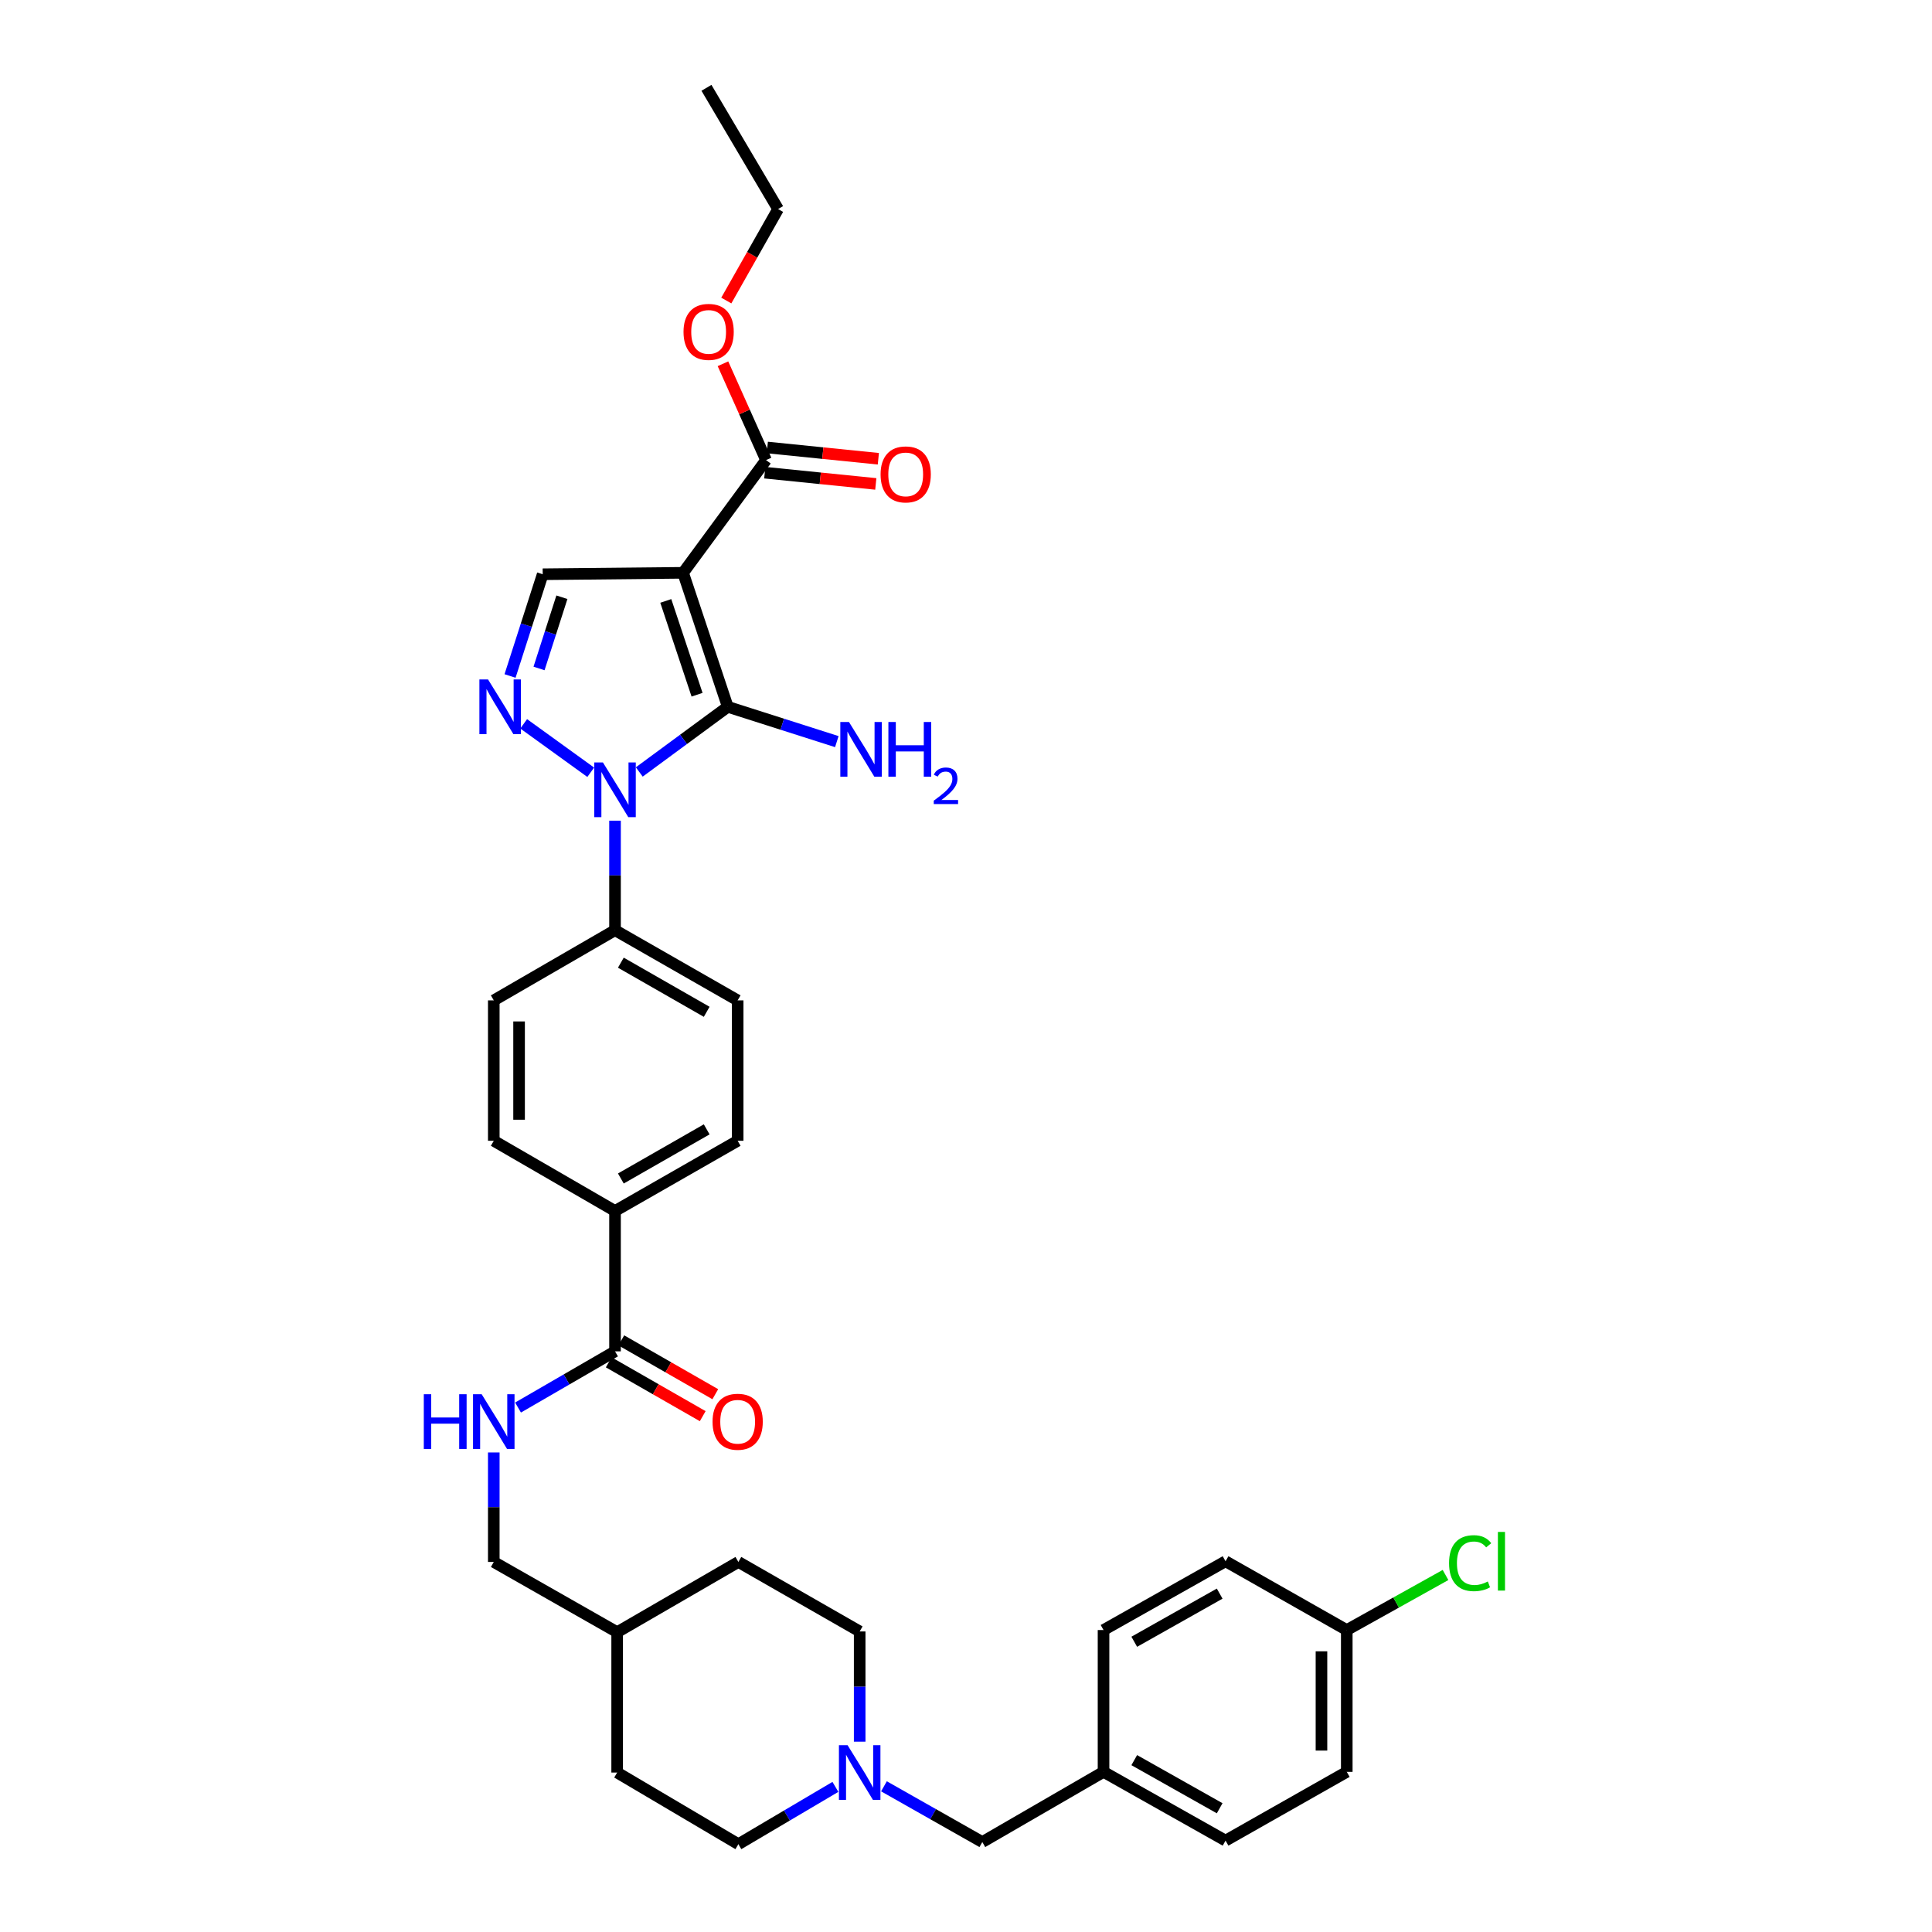 <?xml version='1.0' encoding='iso-8859-1'?>
<svg version='1.1' baseProfile='full'
              xmlns='http://www.w3.org/2000/svg'
                      xmlns:rdkit='http://www.rdkit.org/xml'
                      xmlns:xlink='http://www.w3.org/1999/xlink'
                  xml:space='preserve'
width='1000px' height='1000px' viewBox='0 0 1000 1000'>
<!-- END OF HEADER -->
<rect style='opacity:1.0;fill:#FFFFFF;stroke:none' width='1000' height='1000' x='0' y='0'> </rect>
<path class='bond-0' d='M 376.69,365.851 L 353.562,296.488' style='fill:none;fill-rule:evenodd;stroke:#000000;stroke-width:6px;stroke-linecap:butt;stroke-linejoin:miter;stroke-opacity:1' />
<path class='bond-0' d='M 360.798,359.589 L 344.608,311.035' style='fill:none;fill-rule:evenodd;stroke:#000000;stroke-width:6px;stroke-linecap:butt;stroke-linejoin:miter;stroke-opacity:1' />
<path class='bond-1' d='M 376.69,365.851 L 353.788,382.708' style='fill:none;fill-rule:evenodd;stroke:#000000;stroke-width:6px;stroke-linecap:butt;stroke-linejoin:miter;stroke-opacity:1' />
<path class='bond-1' d='M 353.788,382.708 L 330.886,399.566' style='fill:none;fill-rule:evenodd;stroke:#0000FF;stroke-width:6px;stroke-linecap:butt;stroke-linejoin:miter;stroke-opacity:1' />
<path class='bond-10' d='M 376.69,365.851 L 404.914,374.856' style='fill:none;fill-rule:evenodd;stroke:#000000;stroke-width:6px;stroke-linecap:butt;stroke-linejoin:miter;stroke-opacity:1' />
<path class='bond-10' d='M 404.914,374.856 L 433.138,383.862' style='fill:none;fill-rule:evenodd;stroke:#0000FF;stroke-width:6px;stroke-linecap:butt;stroke-linejoin:miter;stroke-opacity:1' />
<path class='bond-3' d='M 353.562,296.488 L 280.904,297.23' style='fill:none;fill-rule:evenodd;stroke:#000000;stroke-width:6px;stroke-linecap:butt;stroke-linejoin:miter;stroke-opacity:1' />
<path class='bond-4' d='M 353.562,296.488 L 396.501,238.141' style='fill:none;fill-rule:evenodd;stroke:#000000;stroke-width:6px;stroke-linecap:butt;stroke-linejoin:miter;stroke-opacity:1' />
<path class='bond-2' d='M 305.761,399.721 L 271.06,374.654' style='fill:none;fill-rule:evenodd;stroke:#0000FF;stroke-width:6px;stroke-linecap:butt;stroke-linejoin:miter;stroke-opacity:1' />
<path class='bond-6' d='M 318.335,424.781 L 318.335,453.122' style='fill:none;fill-rule:evenodd;stroke:#0000FF;stroke-width:6px;stroke-linecap:butt;stroke-linejoin:miter;stroke-opacity:1' />
<path class='bond-6' d='M 318.335,453.122 L 318.335,481.463' style='fill:none;fill-rule:evenodd;stroke:#000000;stroke-width:6px;stroke-linecap:butt;stroke-linejoin:miter;stroke-opacity:1' />
<path class='bond-34' d='M 263.998,349.889 L 272.451,323.56' style='fill:none;fill-rule:evenodd;stroke:#0000FF;stroke-width:6px;stroke-linecap:butt;stroke-linejoin:miter;stroke-opacity:1' />
<path class='bond-34' d='M 272.451,323.56 L 280.904,297.23' style='fill:none;fill-rule:evenodd;stroke:#000000;stroke-width:6px;stroke-linecap:butt;stroke-linejoin:miter;stroke-opacity:1' />
<path class='bond-34' d='M 279.003,345.993 L 284.92,327.563' style='fill:none;fill-rule:evenodd;stroke:#0000FF;stroke-width:6px;stroke-linecap:butt;stroke-linejoin:miter;stroke-opacity:1' />
<path class='bond-34' d='M 284.92,327.563 L 290.837,309.132' style='fill:none;fill-rule:evenodd;stroke:#000000;stroke-width:6px;stroke-linecap:butt;stroke-linejoin:miter;stroke-opacity:1' />
<path class='bond-11' d='M 395.84,244.655 L 424.576,247.567' style='fill:none;fill-rule:evenodd;stroke:#000000;stroke-width:6px;stroke-linecap:butt;stroke-linejoin:miter;stroke-opacity:1' />
<path class='bond-11' d='M 424.576,247.567 L 453.311,250.48' style='fill:none;fill-rule:evenodd;stroke:#FF0000;stroke-width:6px;stroke-linecap:butt;stroke-linejoin:miter;stroke-opacity:1' />
<path class='bond-11' d='M 397.161,231.626 L 425.896,234.538' style='fill:none;fill-rule:evenodd;stroke:#000000;stroke-width:6px;stroke-linecap:butt;stroke-linejoin:miter;stroke-opacity:1' />
<path class='bond-11' d='M 425.896,234.538 L 454.632,237.451' style='fill:none;fill-rule:evenodd;stroke:#FF0000;stroke-width:6px;stroke-linecap:butt;stroke-linejoin:miter;stroke-opacity:1' />
<path class='bond-21' d='M 396.501,238.141 L 385.352,213.211' style='fill:none;fill-rule:evenodd;stroke:#000000;stroke-width:6px;stroke-linecap:butt;stroke-linejoin:miter;stroke-opacity:1' />
<path class='bond-21' d='M 385.352,213.211 L 374.203,188.282' style='fill:none;fill-rule:evenodd;stroke:#FF0000;stroke-width:6px;stroke-linecap:butt;stroke-linejoin:miter;stroke-opacity:1' />
<path class='bond-5' d='M 318.335,699.459 L 318.335,626.801' style='fill:none;fill-rule:evenodd;stroke:#000000;stroke-width:6px;stroke-linecap:butt;stroke-linejoin:miter;stroke-opacity:1' />
<path class='bond-8' d='M 318.335,699.459 L 293.233,714.001' style='fill:none;fill-rule:evenodd;stroke:#000000;stroke-width:6px;stroke-linecap:butt;stroke-linejoin:miter;stroke-opacity:1' />
<path class='bond-8' d='M 293.233,714.001 L 268.131,728.542' style='fill:none;fill-rule:evenodd;stroke:#0000FF;stroke-width:6px;stroke-linecap:butt;stroke-linejoin:miter;stroke-opacity:1' />
<path class='bond-12' d='M 315.081,705.141 L 339.405,719.072' style='fill:none;fill-rule:evenodd;stroke:#000000;stroke-width:6px;stroke-linecap:butt;stroke-linejoin:miter;stroke-opacity:1' />
<path class='bond-12' d='M 339.405,719.072 L 363.729,733.003' style='fill:none;fill-rule:evenodd;stroke:#FF0000;stroke-width:6px;stroke-linecap:butt;stroke-linejoin:miter;stroke-opacity:1' />
<path class='bond-12' d='M 321.589,693.777 L 345.913,707.708' style='fill:none;fill-rule:evenodd;stroke:#000000;stroke-width:6px;stroke-linecap:butt;stroke-linejoin:miter;stroke-opacity:1' />
<path class='bond-12' d='M 345.913,707.708 L 370.237,721.639' style='fill:none;fill-rule:evenodd;stroke:#FF0000;stroke-width:6px;stroke-linecap:butt;stroke-linejoin:miter;stroke-opacity:1' />
<path class='bond-13' d='M 318.335,481.463 L 381.812,517.795' style='fill:none;fill-rule:evenodd;stroke:#000000;stroke-width:6px;stroke-linecap:butt;stroke-linejoin:miter;stroke-opacity:1' />
<path class='bond-13' d='M 321.351,498.278 L 365.785,523.711' style='fill:none;fill-rule:evenodd;stroke:#000000;stroke-width:6px;stroke-linecap:butt;stroke-linejoin:miter;stroke-opacity:1' />
<path class='bond-14' d='M 318.335,481.463 L 255.578,517.795' style='fill:none;fill-rule:evenodd;stroke:#000000;stroke-width:6px;stroke-linecap:butt;stroke-linejoin:miter;stroke-opacity:1' />
<path class='bond-7' d='M 444.969,901.485 L 444.969,872.959' style='fill:none;fill-rule:evenodd;stroke:#0000FF;stroke-width:6px;stroke-linecap:butt;stroke-linejoin:miter;stroke-opacity:1' />
<path class='bond-7' d='M 444.969,872.959 L 444.969,844.434' style='fill:none;fill-rule:evenodd;stroke:#000000;stroke-width:6px;stroke-linecap:butt;stroke-linejoin:miter;stroke-opacity:1' />
<path class='bond-17' d='M 457.533,924.59 L 482.989,939.015' style='fill:none;fill-rule:evenodd;stroke:#0000FF;stroke-width:6px;stroke-linecap:butt;stroke-linejoin:miter;stroke-opacity:1' />
<path class='bond-17' d='M 482.989,939.015 L 508.446,953.44' style='fill:none;fill-rule:evenodd;stroke:#000000;stroke-width:6px;stroke-linecap:butt;stroke-linejoin:miter;stroke-opacity:1' />
<path class='bond-36' d='M 432.406,924.889 L 407.294,939.717' style='fill:none;fill-rule:evenodd;stroke:#0000FF;stroke-width:6px;stroke-linecap:butt;stroke-linejoin:miter;stroke-opacity:1' />
<path class='bond-36' d='M 407.294,939.717 L 382.183,954.545' style='fill:none;fill-rule:evenodd;stroke:#000000;stroke-width:6px;stroke-linecap:butt;stroke-linejoin:miter;stroke-opacity:1' />
<path class='bond-20' d='M 255.578,751.79 L 255.578,780.128' style='fill:none;fill-rule:evenodd;stroke:#0000FF;stroke-width:6px;stroke-linecap:butt;stroke-linejoin:miter;stroke-opacity:1' />
<path class='bond-20' d='M 255.578,780.128 L 255.578,808.465' style='fill:none;fill-rule:evenodd;stroke:#000000;stroke-width:6px;stroke-linecap:butt;stroke-linejoin:miter;stroke-opacity:1' />
<path class='bond-9' d='M 318.335,626.801 L 255.578,590.468' style='fill:none;fill-rule:evenodd;stroke:#000000;stroke-width:6px;stroke-linecap:butt;stroke-linejoin:miter;stroke-opacity:1' />
<path class='bond-35' d='M 318.335,626.801 L 381.812,590.468' style='fill:none;fill-rule:evenodd;stroke:#000000;stroke-width:6px;stroke-linecap:butt;stroke-linejoin:miter;stroke-opacity:1' />
<path class='bond-35' d='M 321.351,609.986 L 365.785,584.553' style='fill:none;fill-rule:evenodd;stroke:#000000;stroke-width:6px;stroke-linecap:butt;stroke-linejoin:miter;stroke-opacity:1' />
<path class='bond-16' d='M 381.812,517.795 L 381.812,590.468' style='fill:none;fill-rule:evenodd;stroke:#000000;stroke-width:6px;stroke-linecap:butt;stroke-linejoin:miter;stroke-opacity:1' />
<path class='bond-15' d='M 255.578,517.795 L 255.578,590.468' style='fill:none;fill-rule:evenodd;stroke:#000000;stroke-width:6px;stroke-linecap:butt;stroke-linejoin:miter;stroke-opacity:1' />
<path class='bond-15' d='M 268.674,528.696 L 268.674,579.567' style='fill:none;fill-rule:evenodd;stroke:#000000;stroke-width:6px;stroke-linecap:butt;stroke-linejoin:miter;stroke-opacity:1' />
<path class='bond-22' d='M 508.446,953.44 L 571.188,917.114' style='fill:none;fill-rule:evenodd;stroke:#000000;stroke-width:6px;stroke-linecap:butt;stroke-linejoin:miter;stroke-opacity:1' />
<path class='bond-18' d='M 382.183,954.545 L 319.441,917.471' style='fill:none;fill-rule:evenodd;stroke:#000000;stroke-width:6px;stroke-linecap:butt;stroke-linejoin:miter;stroke-opacity:1' />
<path class='bond-19' d='M 444.969,844.434 L 382.183,808.465' style='fill:none;fill-rule:evenodd;stroke:#000000;stroke-width:6px;stroke-linecap:butt;stroke-linejoin:miter;stroke-opacity:1' />
<path class='bond-25' d='M 255.578,808.465 L 319.441,844.82' style='fill:none;fill-rule:evenodd;stroke:#000000;stroke-width:6px;stroke-linecap:butt;stroke-linejoin:miter;stroke-opacity:1' />
<path class='bond-32' d='M 375.929,155.559 L 389.332,131.885' style='fill:none;fill-rule:evenodd;stroke:#FF0000;stroke-width:6px;stroke-linecap:butt;stroke-linejoin:miter;stroke-opacity:1' />
<path class='bond-32' d='M 389.332,131.885 L 402.736,108.211' style='fill:none;fill-rule:evenodd;stroke:#000000;stroke-width:6px;stroke-linecap:butt;stroke-linejoin:miter;stroke-opacity:1' />
<path class='bond-28' d='M 571.188,917.114 L 571.188,843.706' style='fill:none;fill-rule:evenodd;stroke:#000000;stroke-width:6px;stroke-linecap:butt;stroke-linejoin:miter;stroke-opacity:1' />
<path class='bond-29' d='M 571.188,917.114 L 634.344,952.698' style='fill:none;fill-rule:evenodd;stroke:#000000;stroke-width:6px;stroke-linecap:butt;stroke-linejoin:miter;stroke-opacity:1' />
<path class='bond-29' d='M 587.089,911.042 L 631.299,935.951' style='fill:none;fill-rule:evenodd;stroke:#000000;stroke-width:6px;stroke-linecap:butt;stroke-linejoin:miter;stroke-opacity:1' />
<path class='bond-23' d='M 697.086,843.706 L 697.086,917.114' style='fill:none;fill-rule:evenodd;stroke:#000000;stroke-width:6px;stroke-linecap:butt;stroke-linejoin:miter;stroke-opacity:1' />
<path class='bond-23' d='M 683.991,854.718 L 683.991,906.103' style='fill:none;fill-rule:evenodd;stroke:#000000;stroke-width:6px;stroke-linecap:butt;stroke-linejoin:miter;stroke-opacity:1' />
<path class='bond-24' d='M 697.086,843.706 L 722.644,829.46' style='fill:none;fill-rule:evenodd;stroke:#000000;stroke-width:6px;stroke-linecap:butt;stroke-linejoin:miter;stroke-opacity:1' />
<path class='bond-24' d='M 722.644,829.46 L 748.201,815.214' style='fill:none;fill-rule:evenodd;stroke:#00CC00;stroke-width:6px;stroke-linecap:butt;stroke-linejoin:miter;stroke-opacity:1' />
<path class='bond-37' d='M 697.086,843.706 L 634.344,808.108' style='fill:none;fill-rule:evenodd;stroke:#000000;stroke-width:6px;stroke-linecap:butt;stroke-linejoin:miter;stroke-opacity:1' />
<path class='bond-30' d='M 319.441,844.82 L 319.441,917.471' style='fill:none;fill-rule:evenodd;stroke:#000000;stroke-width:6px;stroke-linecap:butt;stroke-linejoin:miter;stroke-opacity:1' />
<path class='bond-31' d='M 319.441,844.82 L 382.183,808.465' style='fill:none;fill-rule:evenodd;stroke:#000000;stroke-width:6px;stroke-linecap:butt;stroke-linejoin:miter;stroke-opacity:1' />
<path class='bond-26' d='M 634.344,808.108 L 571.188,843.706' style='fill:none;fill-rule:evenodd;stroke:#000000;stroke-width:6px;stroke-linecap:butt;stroke-linejoin:miter;stroke-opacity:1' />
<path class='bond-26' d='M 631.301,824.856 L 587.091,849.775' style='fill:none;fill-rule:evenodd;stroke:#000000;stroke-width:6px;stroke-linecap:butt;stroke-linejoin:miter;stroke-opacity:1' />
<path class='bond-27' d='M 697.086,917.114 L 634.344,952.698' style='fill:none;fill-rule:evenodd;stroke:#000000;stroke-width:6px;stroke-linecap:butt;stroke-linejoin:miter;stroke-opacity:1' />
<path class='bond-33' d='M 402.736,108.211 L 365.661,45.455' style='fill:none;fill-rule:evenodd;stroke:#000000;stroke-width:6px;stroke-linecap:butt;stroke-linejoin:miter;stroke-opacity:1' />
<path  class='atom-2' d='M 312.075 394.644
L 321.355 409.644
Q 322.275 411.124, 323.755 413.804
Q 325.235 416.484, 325.315 416.644
L 325.315 394.644
L 329.075 394.644
L 329.075 422.964
L 325.195 422.964
L 315.235 406.564
Q 314.075 404.644, 312.835 402.444
Q 311.635 400.244, 311.275 399.564
L 311.275 422.964
L 307.595 422.964
L 307.595 394.644
L 312.075 394.644
' fill='#0000FF'/>
<path  class='atom-3' d='M 252.614 351.691
L 261.894 366.691
Q 262.814 368.171, 264.294 370.851
Q 265.774 373.531, 265.854 373.691
L 265.854 351.691
L 269.614 351.691
L 269.614 380.011
L 265.734 380.011
L 255.774 363.611
Q 254.614 361.691, 253.374 359.491
Q 252.174 357.291, 251.814 356.611
L 251.814 380.011
L 248.134 380.011
L 248.134 351.691
L 252.614 351.691
' fill='#0000FF'/>
<path  class='atom-8' d='M 438.709 903.311
L 447.989 918.311
Q 448.909 919.791, 450.389 922.471
Q 451.869 925.151, 451.949 925.311
L 451.949 903.311
L 455.709 903.311
L 455.709 931.631
L 451.829 931.631
L 441.869 915.231
Q 440.709 913.311, 439.469 911.111
Q 438.269 908.911, 437.909 908.231
L 437.909 931.631
L 434.229 931.631
L 434.229 903.311
L 438.709 903.311
' fill='#0000FF'/>
<path  class='atom-9' d='M 219.358 721.654
L 223.198 721.654
L 223.198 733.694
L 237.678 733.694
L 237.678 721.654
L 241.518 721.654
L 241.518 749.974
L 237.678 749.974
L 237.678 736.894
L 223.198 736.894
L 223.198 749.974
L 219.358 749.974
L 219.358 721.654
' fill='#0000FF'/>
<path  class='atom-9' d='M 249.318 721.654
L 258.598 736.654
Q 259.518 738.134, 260.998 740.814
Q 262.478 743.494, 262.558 743.654
L 262.558 721.654
L 266.318 721.654
L 266.318 749.974
L 262.438 749.974
L 252.478 733.574
Q 251.318 731.654, 250.078 729.454
Q 248.878 727.254, 248.518 726.574
L 248.518 749.974
L 244.838 749.974
L 244.838 721.654
L 249.318 721.654
' fill='#0000FF'/>
<path  class='atom-11' d='M 439.429 373.706
L 448.709 388.706
Q 449.629 390.186, 451.109 392.866
Q 452.589 395.546, 452.669 395.706
L 452.669 373.706
L 456.429 373.706
L 456.429 402.026
L 452.549 402.026
L 442.589 385.626
Q 441.429 383.706, 440.189 381.506
Q 438.989 379.306, 438.629 378.626
L 438.629 402.026
L 434.949 402.026
L 434.949 373.706
L 439.429 373.706
' fill='#0000FF'/>
<path  class='atom-11' d='M 459.829 373.706
L 463.669 373.706
L 463.669 385.746
L 478.149 385.746
L 478.149 373.706
L 481.989 373.706
L 481.989 402.026
L 478.149 402.026
L 478.149 388.946
L 463.669 388.946
L 463.669 402.026
L 459.829 402.026
L 459.829 373.706
' fill='#0000FF'/>
<path  class='atom-11' d='M 483.362 401.032
Q 484.048 399.264, 485.685 398.287
Q 487.322 397.284, 489.592 397.284
Q 492.417 397.284, 494.001 398.815
Q 495.585 400.346, 495.585 403.065
Q 495.585 405.837, 493.526 408.424
Q 491.493 411.012, 487.269 414.074
L 495.902 414.074
L 495.902 416.186
L 483.309 416.186
L 483.309 414.417
Q 486.794 411.936, 488.853 410.088
Q 490.938 408.24, 491.942 406.576
Q 492.945 404.913, 492.945 403.197
Q 492.945 401.402, 492.047 400.399
Q 491.15 399.396, 489.592 399.396
Q 488.087 399.396, 487.084 400.003
Q 486.081 400.61, 485.368 401.956
L 483.362 401.032
' fill='#0000FF'/>
<path  class='atom-12' d='M 455.788 245.547
Q 455.788 238.747, 459.148 234.947
Q 462.508 231.147, 468.788 231.147
Q 475.068 231.147, 478.428 234.947
Q 481.788 238.747, 481.788 245.547
Q 481.788 252.427, 478.388 256.347
Q 474.988 260.227, 468.788 260.227
Q 462.548 260.227, 459.148 256.347
Q 455.788 252.467, 455.788 245.547
M 468.788 257.027
Q 473.108 257.027, 475.428 254.147
Q 477.788 251.227, 477.788 245.547
Q 477.788 239.987, 475.428 237.187
Q 473.108 234.347, 468.788 234.347
Q 464.468 234.347, 462.108 237.147
Q 459.788 239.947, 459.788 245.547
Q 459.788 251.267, 462.108 254.147
Q 464.468 257.027, 468.788 257.027
' fill='#FF0000'/>
<path  class='atom-13' d='M 368.812 735.894
Q 368.812 729.094, 372.172 725.294
Q 375.532 721.494, 381.812 721.494
Q 388.092 721.494, 391.452 725.294
Q 394.812 729.094, 394.812 735.894
Q 394.812 742.774, 391.412 746.694
Q 388.012 750.574, 381.812 750.574
Q 375.572 750.574, 372.172 746.694
Q 368.812 742.814, 368.812 735.894
M 381.812 747.374
Q 386.132 747.374, 388.452 744.494
Q 390.812 741.574, 390.812 735.894
Q 390.812 730.334, 388.452 727.534
Q 386.132 724.694, 381.812 724.694
Q 377.492 724.694, 375.132 727.494
Q 372.812 730.294, 372.812 735.894
Q 372.812 741.614, 375.132 744.494
Q 377.492 747.374, 381.812 747.374
' fill='#FF0000'/>
<path  class='atom-22' d='M 353.788 171.783
Q 353.788 164.983, 357.148 161.183
Q 360.508 157.383, 366.788 157.383
Q 373.068 157.383, 376.428 161.183
Q 379.788 164.983, 379.788 171.783
Q 379.788 178.663, 376.388 182.583
Q 372.988 186.463, 366.788 186.463
Q 360.548 186.463, 357.148 182.583
Q 353.788 178.703, 353.788 171.783
M 366.788 183.263
Q 371.108 183.263, 373.428 180.383
Q 375.788 177.463, 375.788 171.783
Q 375.788 166.223, 373.428 163.423
Q 371.108 160.583, 366.788 160.583
Q 362.468 160.583, 360.108 163.383
Q 357.788 166.183, 357.788 171.783
Q 357.788 177.503, 360.108 180.383
Q 362.468 183.263, 366.788 183.263
' fill='#FF0000'/>
<path  class='atom-25' d='M 750.029 809.088
Q 750.029 802.048, 753.309 798.368
Q 756.629 794.648, 762.909 794.648
Q 768.749 794.648, 771.869 798.768
L 769.229 800.928
Q 766.949 797.928, 762.909 797.928
Q 758.629 797.928, 756.349 800.808
Q 754.109 803.648, 754.109 809.088
Q 754.109 814.688, 756.429 817.568
Q 758.789 820.448, 763.349 820.448
Q 766.469 820.448, 770.109 818.568
L 771.229 821.568
Q 769.749 822.528, 767.509 823.088
Q 765.269 823.648, 762.789 823.648
Q 756.629 823.648, 753.309 819.888
Q 750.029 816.128, 750.029 809.088
' fill='#00CC00'/>
<path  class='atom-25' d='M 775.309 792.928
L 778.989 792.928
L 778.989 823.288
L 775.309 823.288
L 775.309 792.928
' fill='#00CC00'/>
</svg>
